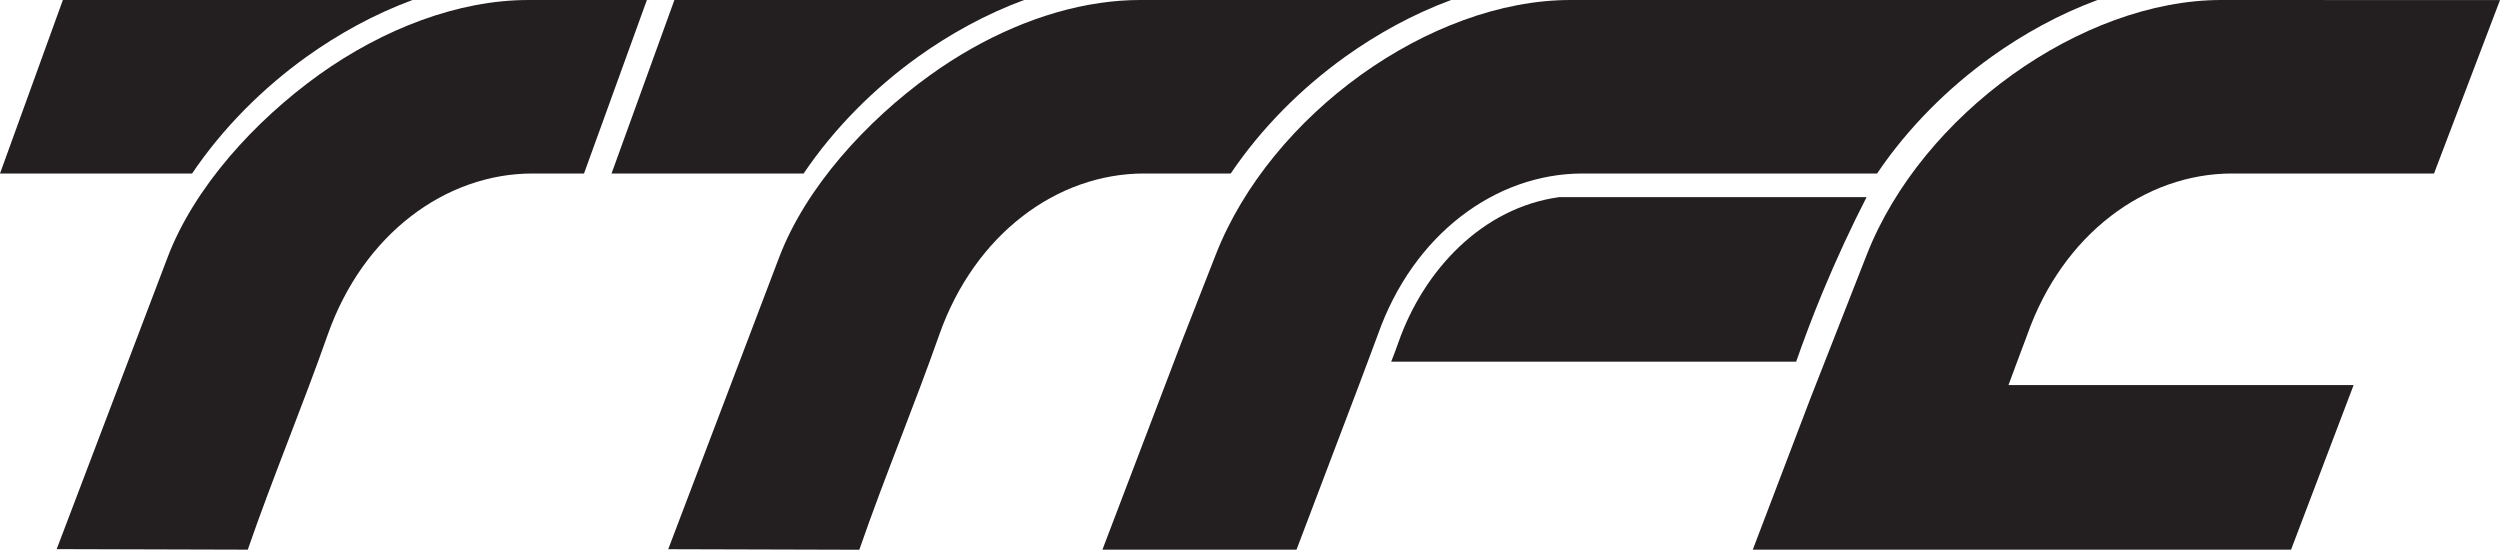<?xml version="1.0" encoding="UTF-8"?> <svg xmlns="http://www.w3.org/2000/svg" width="1211" height="267" viewBox="0 0 1211 267" fill="none"><path d="M199.825 0C181.374 6.798 163.894 16.465 148.357 27.588C127.213 42.772 107.88 62.062 93.049 84.044H0L30.457 0C86.913 0 143.369 0 199.825 0ZM313.355 0L282.898 84.044H257.958C215.804 84.044 175.901 113.442 158.73 162.173C146.503 196.912 132.201 231.076 120.019 266.257C88.635 266.257 58.884 265.992 27.456 265.992L81.131 124.786C94.064 90.709 123.417 58.531 154.536 36.195C185.744 13.904 222.028 0 255.928 0H313.355Z" fill="#231F20"></path><path d="M496.052 0C477.602 6.798 460.122 16.465 444.584 27.588C423.441 42.772 404.107 62.062 389.276 84.044H296.228L326.685 0C383.141 0 439.596 0 496.052 0Z" fill="#231F20"></path><path d="M454.96 162.217C472.129 113.441 512.032 84.044 554.188 84.044H596.164C610.995 62.062 630.328 42.772 651.472 27.588C667.009 16.464 684.489 6.798 702.94 0H552.155C545.844 0 539.488 0.486 533.044 1.413C504.926 5.429 476.146 18.01 450.765 36.239C419.647 58.575 390.292 90.754 377.36 124.83L323.684 266.036C355.113 266.036 384.862 266.301 416.248 266.301C422.611 247.927 429.551 229.83 436.473 211.783C442.804 195.276 449.119 178.812 454.96 162.217Z" fill="#231F20"></path><path d="M1140.07 186.583L1109.79 266.257H1007.69C1006.63 266.257 1005.61 266.257 1004.55 266.257H849.046L876.943 193.027L904.266 123.373C917.553 89.429 943.552 58.575 974.671 36.239C1005.83 13.904 1042.12 0 1076.02 0C1114.42 0 1165.09 0 1211 0.044L1179.04 84.044H1081.23C1039.07 84.044 999.169 113.442 981.998 162.173C981.424 163.762 973.435 184.905 972.905 186.539H1140.02L1140.07 186.583Z" fill="#231F20"></path><path d="M673.896 175.194H870.056C873.809 164.467 878.003 153.344 882.725 141.912C889.655 125.182 896.894 109.689 904.177 95.476H755.379C718.125 100.551 689.787 130.656 677.426 165.747C676.322 168.925 675.13 172.06 673.896 175.194Z" fill="#231F20"></path><path d="M766.636 84.044H909.255C924.085 62.062 943.418 42.772 964.562 27.588C980.1 16.464 997.579 6.798 1016.03 0H760.677C726.776 0 690.448 13.904 659.33 36.195C628.209 58.531 602.212 89.385 588.924 123.329L572.24 165.925L534.014 266.257H628.032L658.623 185.656C659.403 183.51 661.418 178.161 663.323 173.099C665.3 167.852 667.16 162.914 667.408 162.173C684.577 113.441 724.48 84.044 766.636 84.044Z" fill="#231F20"></path></svg> 